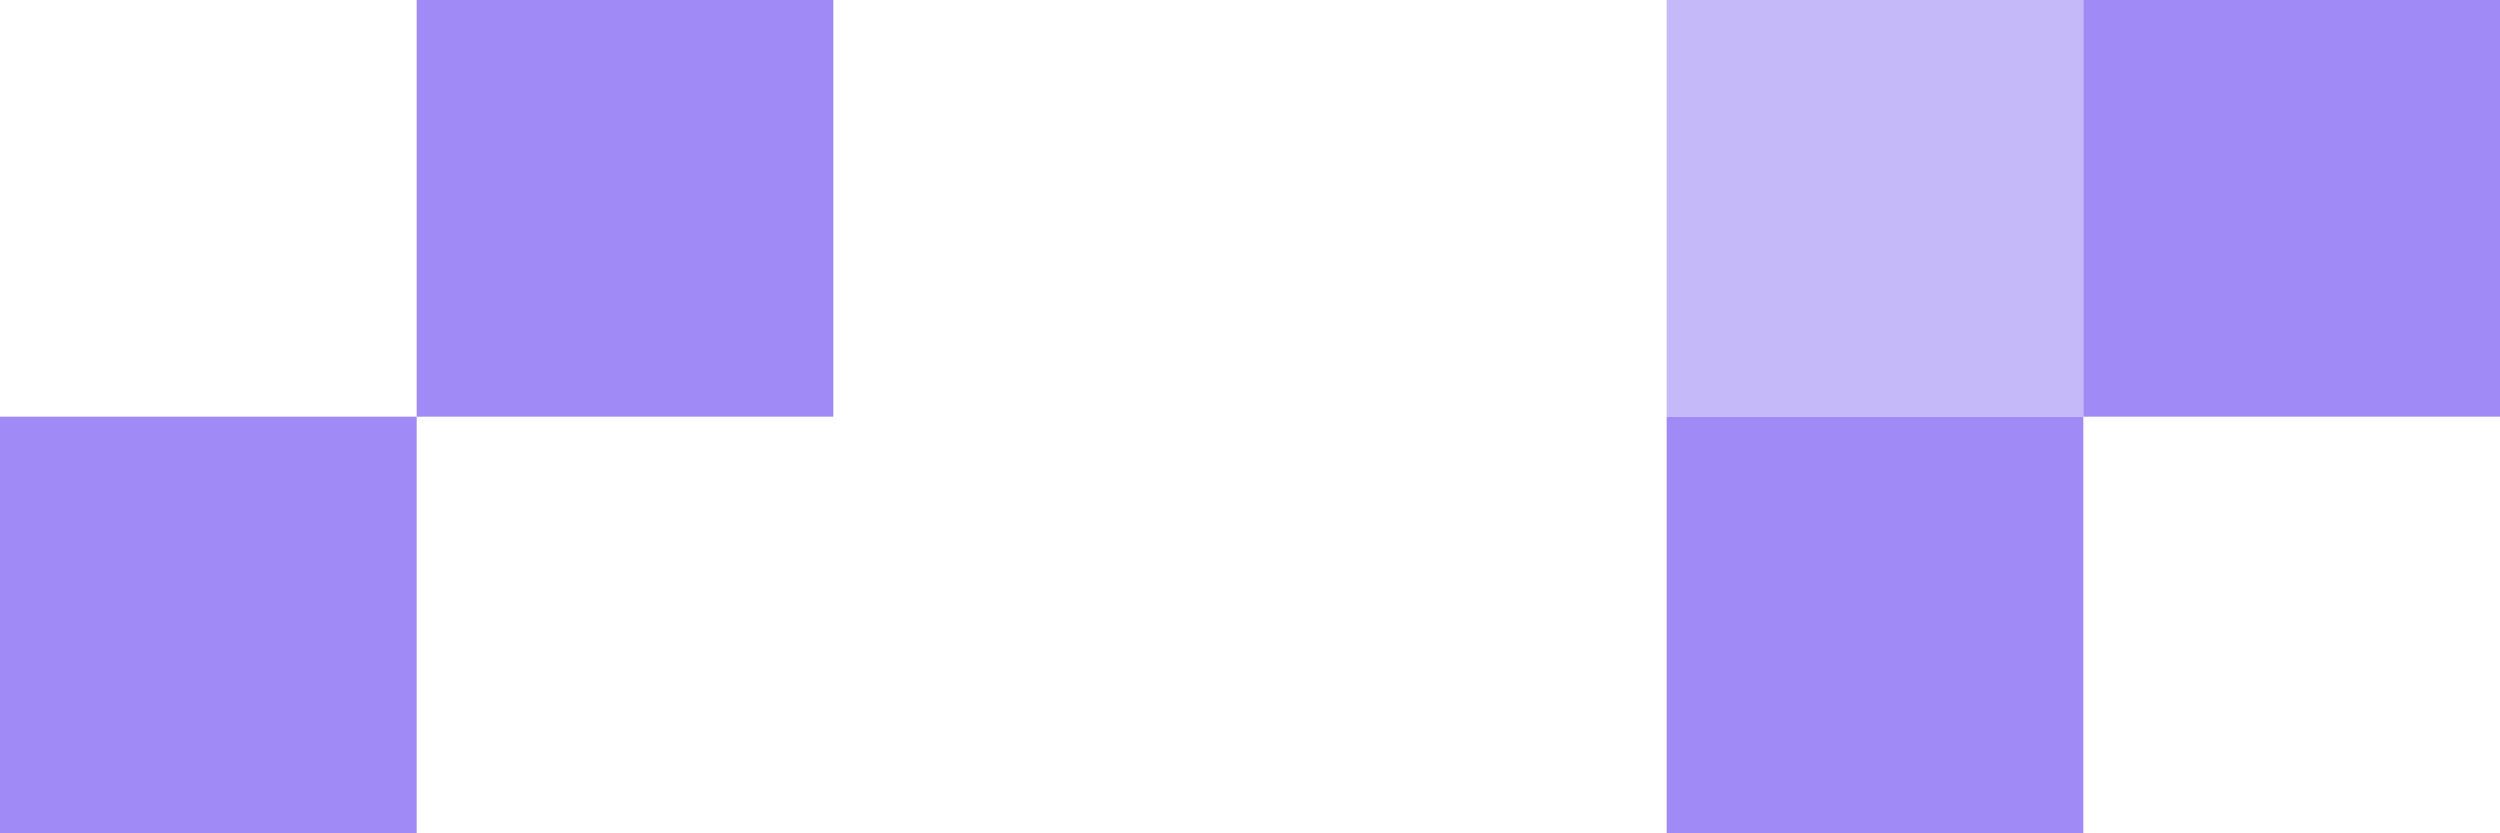 <?xml version="1.0" encoding="UTF-8"?> <svg xmlns="http://www.w3.org/2000/svg" width="120" height="40" viewBox="0 0 120 40" fill="none"><rect opacity="0.6" x="80" width="20" height="20" fill="#9F8AF6"></rect><rect y="20" width="20" height="20" fill="#9F8AF6"></rect><rect x="20" width="20" height="20" fill="#9F8AF6"></rect><rect x="100" width="20" height="20" fill="#9F8AF6"></rect><rect x="80" y="20" width="20" height="20" fill="#9F8AF6"></rect></svg> 